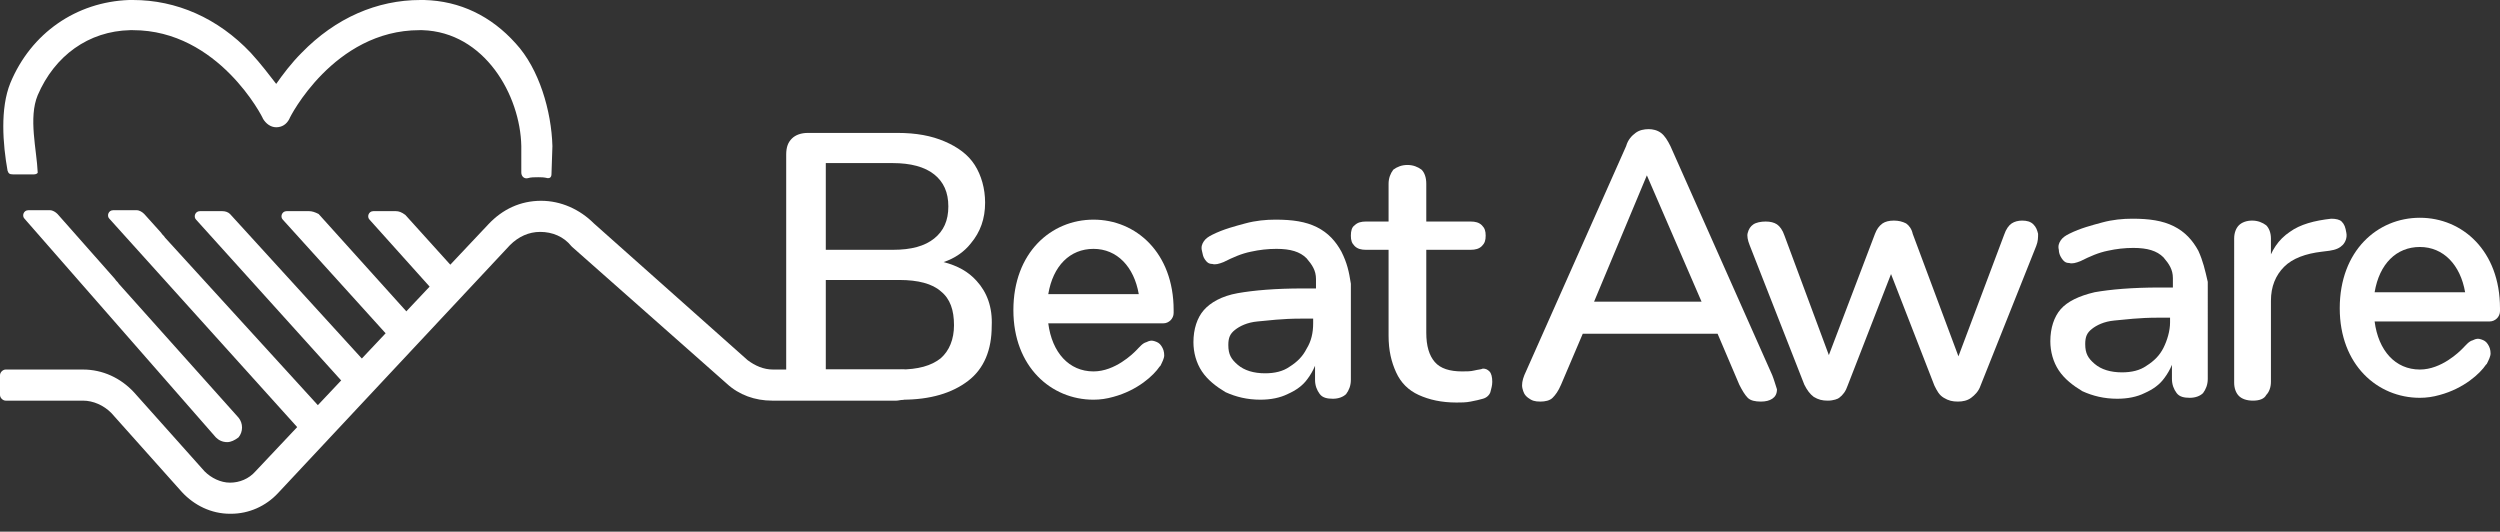 <?xml version="1.0" encoding="utf-8"?>
<!-- Generator: Adobe Illustrator 28.0.0, SVG Export Plug-In . SVG Version: 6.00 Build 0)  -->
<svg version="1.1" xmlns="http://www.w3.org/2000/svg" xmlns:xlink="http://www.w3.org/1999/xlink" x="0px" y="0px"
	 viewBox="0 0 265.2 56.4" style="enable-background:new 0 0 265.2 56.4;" xml:space="preserve">
<rect x="0" y="0" width="265.2" height="56.4" fill="#333333" stroke="none"/>
<style type="text/css">
	.st0{fill:#431F78;}
	.st1{fill:#FFFFFF;}
</style>
<g id="Layer_1">
	<path class="st1" d="M58.6,15.5c-0.1-3.7-1.4-8.2-3.9-10.9C52.1,1.7,48.8,0.1,45,0c-0.1,0-0.3,0-0.4,0C40,0,35.6,1.9,32,5.6
		c-1.1,1.1-2,2.3-2.7,3.3c-0.7-0.9-1.6-2.1-2.7-3.3C23.1,1.9,18.7,0,14.1,0c-0.1,0-0.3,0-0.4,0C8.1,0.2,3.3,3.5,1.1,8.8
		c-1.1,2.7-0.8,6.5-0.3,9.3c0.1,0.3,0.2,0.4,0.6,0.4c0.1,0,2.2,0,2.2,0c0.2,0,0.4-0.1,0.4-0.2C3.9,15.9,3,12.5,4,10.1
		c1.8-4.2,5.4-6.8,9.8-6.9c0.1,0,0.2,0,0.3,0c9.1,0,13.8,9.3,13.8,9.4c0.3,0.5,0.8,0.9,1.4,0.9c0.6,0,1.1-0.3,1.4-0.9
		c0-0.1,4.7-9.4,13.8-9.4c0.1,0,0.2,0,0.3,0c6.6,0.2,10.4,6.9,10.5,12.3l0,2.8c0,0.4,0.3,0.7,0.7,0.6c0.3-0.1,0.7-0.1,1.1-0.1h0
		c0.3,0,0.6,0,1,0.1c0.1,0,0.2,0,0.3-0.1c0.1-0.1,0.1-0.3,0.1-0.3L58.6,15.5z"/>
	<path class="st1" d="M12.6,30.1c-0.1-0.2-0.3-0.3-0.4-0.5l-6.1-6.9c-0.2-0.2-0.5-0.4-0.8-0.4H3c-0.5,0-0.7,0.6-0.4,0.9l20.3,23.2
		c0.3,0.3,0.7,0.5,1.2,0.5c0.4,0,0.8-0.2,1.2-0.5l0,0c0.5-0.6,0.5-1.5,0-2.1L12.6,30.1z"/>
	<path class="st1" d="M17.5,25.2c-0.1-0.2-0.3-0.3-0.4-0.5l-1.8-2c-0.2-0.2-0.5-0.4-0.8-0.4H12c-0.5,0-0.7,0.6-0.4,0.9l20.1,22.3
		c0.3,0.3,0.7,0.5,1.2,0.5c0.4,0,0.8-0.2,1.2-0.5l0,0c0.5-0.6,0.5-1.5,0-2.1L17.5,25.2z"/>
	<path class="st1" d="M23.6,22.4h-2.4c-0.5,0-0.7,0.6-0.4,0.9l15.7,17.4c0.3,0.3,0.7,0.5,1.2,0.5c0.4,0,0.8-0.2,1.2-0.5l0,0
		c0.5-0.6,0.5-1.5,0-2.1L24.4,22.7C24.2,22.5,23.9,22.4,23.6,22.4z"/>
	<path class="st1" d="M32.8,22.4h-2.4c-0.5,0-0.7,0.6-0.4,0.9l11.4,12.6c0.3,0.3,0.7,0.5,1.2,0.5c0.4,0,0.8-0.2,1.2-0.5l0,0
		c0.5-0.6,0.5-1.5,0-2.1l-10-11.1C33.4,22.5,33.1,22.4,32.8,22.4z"/>
	<g>
		<path class="st1" d="M42,22.4h-2.4c-0.5,0-0.7,0.6-0.4,0.9l7,7.8c0.3,0.3,0.7,0.5,1.2,0.5c0.4,0,0.8-0.2,1.2-0.5l0,0
			c0.5-0.6,0.5-1.5,0-2.1l-5.6-6.2C42.6,22.5,42.3,22.4,42,22.4z"/>
	</g>
	<path class="st1" d="M97,40.7c0-0.6-0.2-1-0.5-1.2c-0.2-0.2-0.5-0.3-0.8-0.3c-3.7,0-5,0-5,0c0,0,0,0,0,0H82c-1,0-1.9-0.4-2.7-1
		L63,23.7c-1.5-1.5-3.5-2.4-5.6-2.4h0c-2.2,0-4.1,0.9-5.6,2.5L27.1,50c-0.7,0.8-1.7,1.2-2.7,1.2c-1,0-2-0.5-2.7-1.2l-7.5-8.4
		c-1.4-1.5-3.3-2.4-5.4-2.4H0.6c-0.3,0-0.6,0.3-0.6,0.6v2.1c0,0.3,0.3,0.6,0.6,0.6h8.2c1.1,0,2.2,0.5,3,1.3l7.5,8.4
		c1.3,1.4,3.1,2.3,5.1,2.3c0,0,0,0,0.1,0c1.9,0,3.7-0.8,5-2.2L54.1,26c0.9-0.9,2-1.4,3.2-1.4c0,0,0,0,0,0c1.3,0,2.5,0.5,3.3,1.5
		c0,0,0.1,0.1,0.1,0.1l16.4,14.5c1.3,1.2,3,1.8,4.8,1.8h7c0,0,0.1,0,0.1,0h5.9c0,0,0.1,0,0.2,0c0.2,0,0.6-0.1,0.7-0.1
		c0.2-0.1,0.4-0.2,0.5-0.3C96.8,41.7,97,41.3,97,40.7z"/>
	<path class="st1" d="M103.6,29.8c-0.9-1-2-1.6-3.5-2c1.2-0.4,2.2-1.1,2.9-2c1-1.2,1.5-2.6,1.5-4.3c0-1.5-0.4-2.9-1.1-4
		c-0.7-1.1-1.8-1.9-3.2-2.5c-1.4-0.6-3-0.9-5-0.9h-9.5c-0.7,0-1.3,0.2-1.7,0.6c-0.4,0.4-0.6,0.9-0.6,1.7v23.7c0,0.7,0.2,1.3,0.6,1.7
		s0.9,0.6,1.7,0.6h10c3,0,5.3-0.7,7-2c1.7-1.3,2.5-3.3,2.5-5.8C105.3,32.6,104.7,31,103.6,29.8z M87.6,17.3h7.1
		c1.9,0,3.4,0.4,4.4,1.2c1,0.8,1.5,1.9,1.5,3.4c0,1.5-0.5,2.6-1.5,3.4c-1,0.8-2.4,1.2-4.4,1.2h-7.1V17.3z M99.8,38
		c-1,0.8-2.4,1.2-4.4,1.2h-7.8v-9.5h7.8c2,0,3.5,0.4,4.4,1.2c1,0.8,1.4,2,1.4,3.6C101.2,36,100.7,37.2,99.8,38z"/>
	<path class="st1" d="M154.5,42.7c-1.6,0-2.9-0.3-4-0.8c-1.1-0.5-1.9-1.3-2.4-2.4c-0.5-1.1-0.8-2.3-0.8-3.9v-9.1h-2.4
		c-0.5,0-0.9-0.1-1.2-0.4c-0.3-0.3-0.4-0.6-0.4-1.1c0-0.5,0.1-0.9,0.4-1.1c0.3-0.3,0.7-0.4,1.2-0.4h2.4v-4c0-0.6,0.2-1.1,0.5-1.5
		c0.4-0.3,0.9-0.5,1.5-0.5s1.1,0.2,1.5,0.5c0.3,0.3,0.5,0.8,0.5,1.5v4h4.7c0.5,0,0.9,0.1,1.2,0.4c0.3,0.3,0.4,0.6,0.4,1.1
		c0,0.5-0.1,0.8-0.4,1.1c-0.3,0.3-0.7,0.4-1.2,0.4h-4.7v8.8c0,1.4,0.3,2.4,0.9,3.1c0.6,0.7,1.6,1,2.9,1c0.5,0,0.9,0,1.3-0.1
		c0.4-0.1,0.7-0.1,0.9-0.2c0.3,0,0.5,0.1,0.7,0.3c0.2,0.2,0.3,0.6,0.3,1.1c0,0.4-0.1,0.7-0.2,1.1c-0.1,0.3-0.4,0.6-0.8,0.7
		c-0.3,0.1-0.8,0.2-1.3,0.3C155.5,42.7,155,42.7,154.5,42.7z"/>
	<path class="st1" d="M188,39.8l-10.8-24.3c-0.3-0.6-0.6-1.1-1-1.4c-0.4-0.3-0.9-0.4-1.3-0.4c-0.5,0-1,0.1-1.4,0.4
		c-0.4,0.3-0.8,0.7-1,1.4l-10.8,24.3c-0.2,0.5-0.3,1-0.2,1.4s0.2,0.7,0.6,1s0.7,0.4,1.3,0.4c0.5,0,1-0.1,1.3-0.4
		c0.3-0.3,0.6-0.7,0.9-1.4l2.3-5.4h14.3l2.3,5.4c0.3,0.6,0.6,1.1,0.9,1.4c0.3,0.3,0.8,0.4,1.4,0.4c0.5,0,0.9-0.1,1.2-0.3
		c0.3-0.2,0.5-0.5,0.5-1C188.3,40.7,188.2,40.3,188,39.8z M174.7,18.6L174.7,18.6l5.8,13.4h-11.4L174.7,18.6z"/>
	<path class="st1" d="M193.9,42.5c-0.6,0-1-0.1-1.5-0.4c-0.4-0.3-0.7-0.7-1-1.3L185.6,26c-0.2-0.5-0.3-1-0.2-1.3
		c0.1-0.4,0.3-0.7,0.6-0.9c0.3-0.2,0.8-0.3,1.3-0.3c0.5,0,0.9,0.1,1.2,0.3c0.3,0.2,0.6,0.6,0.8,1.2l5.2,14h-1l5.4-14.2
		c0.2-0.5,0.4-0.8,0.8-1.1c0.3-0.2,0.7-0.3,1.2-0.3c0.5,0,0.9,0.1,1.3,0.3c0.3,0.2,0.6,0.6,0.7,1.1l5.3,14.2h-0.9l5.3-14.1
		c0.2-0.6,0.5-1,0.8-1.2c0.3-0.2,0.7-0.3,1.1-0.3c0.5,0,0.9,0.1,1.2,0.4c0.3,0.3,0.4,0.6,0.5,1c0,0.4,0,0.8-0.2,1.3l-5.9,14.8
		c-0.2,0.6-0.6,1-1,1.3s-0.9,0.4-1.4,0.4c-0.6,0-1-0.1-1.5-0.4s-0.7-0.7-1-1.3l-5.6-14.4h2l-5.6,14.4c-0.2,0.6-0.5,1-0.9,1.3
		C195,42.3,194.5,42.5,193.9,42.5z"/>
	<path class="st1" d="M239,42.5c-0.7,0-1.2-0.2-1.5-0.5c-0.3-0.3-0.5-0.8-0.5-1.4V25.3c0-0.6,0.2-1.1,0.5-1.4
		c0.3-0.3,0.8-0.5,1.4-0.5c0.6,0,1.1,0.2,1.5,0.5c0.3,0.3,0.5,0.8,0.5,1.4v2.8h-0.4c0.4-1.5,1.2-2.7,2.4-3.5
		c1.1-0.8,2.6-1.2,4.4-1.4c0.5,0,0.9,0.1,1.1,0.3c0.3,0.3,0.4,0.6,0.5,1.2c0.1,0.5-0.1,1-0.4,1.3c-0.3,0.3-0.7,0.5-1.4,0.6l-0.8,0.1
		c-1.7,0.2-3.1,0.7-4,1.6c-0.9,0.9-1.4,2.1-1.4,3.6v8.6c0,0.6-0.2,1.1-0.5,1.4C240.2,42.3,239.7,42.5,239,42.5z"/>
	<path class="st1" d="M116,23.3c-4.5,0-8.5,3.5-8.5,9.6c0,6,4,9.5,8.5,9.5c0.7,0,1.4-0.1,2.1-0.3c2.6-0.7,4.3-2.3,4.9-3.2
		c0,0,0.1-0.1,0.1-0.1l0,0c0.2-0.4,0.4-0.8,0.4-1.1c0-0.4-0.1-0.7-0.3-1c-0.2-0.3-0.4-0.4-0.7-0.5c-0.3-0.1-0.5-0.1-0.9,0.1
		c-0.4,0.1-0.7,0.5-1.1,0.9c-0.3,0.3-2.2,2.2-4.5,2.2c-2.6,0-4.4-2-4.8-5.1h12v0h0.2c0.6,0,1.1-0.5,1.1-1.1c0-0.1,0-0.2,0-0.3
		C124.5,26.8,120.5,23.3,116,23.3z M116,26.4c2.5,0,4.3,1.9,4.8,4.8h-9.6C111.7,28.2,113.5,26.4,116,26.4z"/>
	<path class="st1" d="M256.7,23.1c-4.5,0-8.5,3.5-8.5,9.6c0,6,4,9.5,8.5,9.5c0.7,0,1.4-0.1,2.1-0.3c2.6-0.7,4.3-2.3,4.9-3.2
		c0,0,0.1-0.1,0.1-0.1l0,0c0.2-0.4,0.4-0.8,0.4-1.1c0-0.4-0.1-0.7-0.3-1c-0.2-0.3-0.4-0.4-0.7-0.5c-0.3-0.1-0.5-0.1-0.9,0.1
		c-0.4,0.1-0.7,0.5-1.1,0.9c-0.3,0.3-2.2,2.2-4.5,2.2c-2.6,0-4.4-2-4.8-5.1h12v0h0.2c0.6,0,1.1-0.5,1.1-1.1c0-0.1,0-0.2,0-0.3
		C265.2,26.6,261.2,23.1,256.7,23.1z M256.7,26.2c2.5,0,4.3,1.9,4.8,4.8h-9.6C252.4,28,254.2,26.2,256.7,26.2z"/>
	<path class="st1" d="M142.3,26.7c-0.6-1.1-1.4-2-2.6-2.6c-1.2-0.6-2.6-0.8-4.4-0.8c-1,0-2.1,0.1-3.2,0.4s-2.3,0.6-3.5,1.2
		c-0.4,0.2-0.7,0.4-0.9,0.7c-0.2,0.3-0.3,0.6-0.2,1s0.1,0.6,0.3,0.9c0.2,0.3,0.4,0.5,0.8,0.5c0.3,0.1,0.7,0,1.2-0.2
		c1-0.5,1.9-0.9,2.9-1.1c0.9-0.2,1.8-0.3,2.7-0.3c1.5,0,2.5,0.3,3.2,1c0.6,0.7,1,1.3,1,2.2v1h-1.4c-2.9,0-5.2,0.2-6.9,0.5
		s-2.9,1-3.6,1.8c-0.7,0.8-1.1,2-1.1,3.4c0,1.1,0.3,2.2,0.9,3.1c0.6,0.9,1.5,1.6,2.5,2.2c1.1,0.5,2.3,0.8,3.7,0.8
		c1.1,0,2.1-0.2,2.9-0.6c0.9-0.4,1.6-0.9,2.1-1.6c0.3-0.4,0.6-0.9,0.8-1.4v1.5c0,0.6,0.2,1.1,0.5,1.5c0.3,0.4,0.8,0.5,1.4,0.5
		c0.6,0,1.1-0.2,1.4-0.5c0.3-0.4,0.5-0.9,0.5-1.5V30.1C143.1,28.8,142.9,27.9,142.3,26.7z M138.6,37c-0.4,0.8-1,1.4-1.8,1.9
		c-0.7,0.5-1.6,0.7-2.6,0.7c-1.2,0-2.2-0.3-2.9-0.9c-0.7-0.6-1-1.1-1-2.1c0-0.8,0.2-1.2,0.7-1.6s1.3-0.8,2.4-0.9s2.6-0.3,4.6-0.3
		h1.3v0.5C139.3,35.3,139.1,36.2,138.6,37z"/>
	<path class="st1" d="M233.2,26.6c-0.6-1.1-1.4-2-2.6-2.6c-1.2-0.6-2.6-0.8-4.4-0.8c-1,0-2.1,0.1-3.2,0.4s-2.3,0.6-3.5,1.2
		c-0.4,0.2-0.7,0.4-0.9,0.7c-0.2,0.3-0.3,0.6-0.2,1c0,0.3,0.1,0.6,0.3,0.9c0.2,0.3,0.4,0.5,0.8,0.5c0.3,0.1,0.7,0,1.2-0.2
		c1-0.5,1.9-0.9,2.9-1.1c0.9-0.2,1.8-0.3,2.7-0.3c1.5,0,2.5,0.3,3.2,1c0.6,0.7,1,1.3,1,2.2v1h-1.4c-2.9,0-5.2,0.2-6.9,0.5
		c-1.7,0.4-2.9,1-3.6,1.8c-0.7,0.8-1.1,2-1.1,3.4c0,1.1,0.3,2.2,0.9,3.1c0.6,0.9,1.5,1.6,2.5,2.2c1.1,0.5,2.3,0.8,3.7,0.8
		c1.1,0,2.1-0.2,2.9-0.6c0.9-0.4,1.6-0.9,2.1-1.6c0.3-0.4,0.6-0.9,0.8-1.4v1.5c0,0.6,0.2,1.1,0.5,1.5c0.3,0.4,0.8,0.5,1.4,0.5
		c0.6,0,1.1-0.2,1.4-0.5c0.3-0.4,0.5-0.9,0.5-1.5V29.9C233.9,28.6,233.7,27.7,233.2,26.6z M229.5,36.9c-0.4,0.8-1,1.4-1.8,1.9
		c-0.7,0.5-1.6,0.7-2.6,0.7c-1.2,0-2.2-0.3-2.9-0.9c-0.7-0.6-1-1.1-1-2.1c0-0.8,0.2-1.2,0.7-1.6c0.5-0.4,1.3-0.8,2.4-0.9
		s2.6-0.3,4.6-0.3h1.3v0.5C230.2,35.1,229.9,36.1,229.5,36.9z"/>
</g>
<g id="Layer_2">
</g>
</svg>

